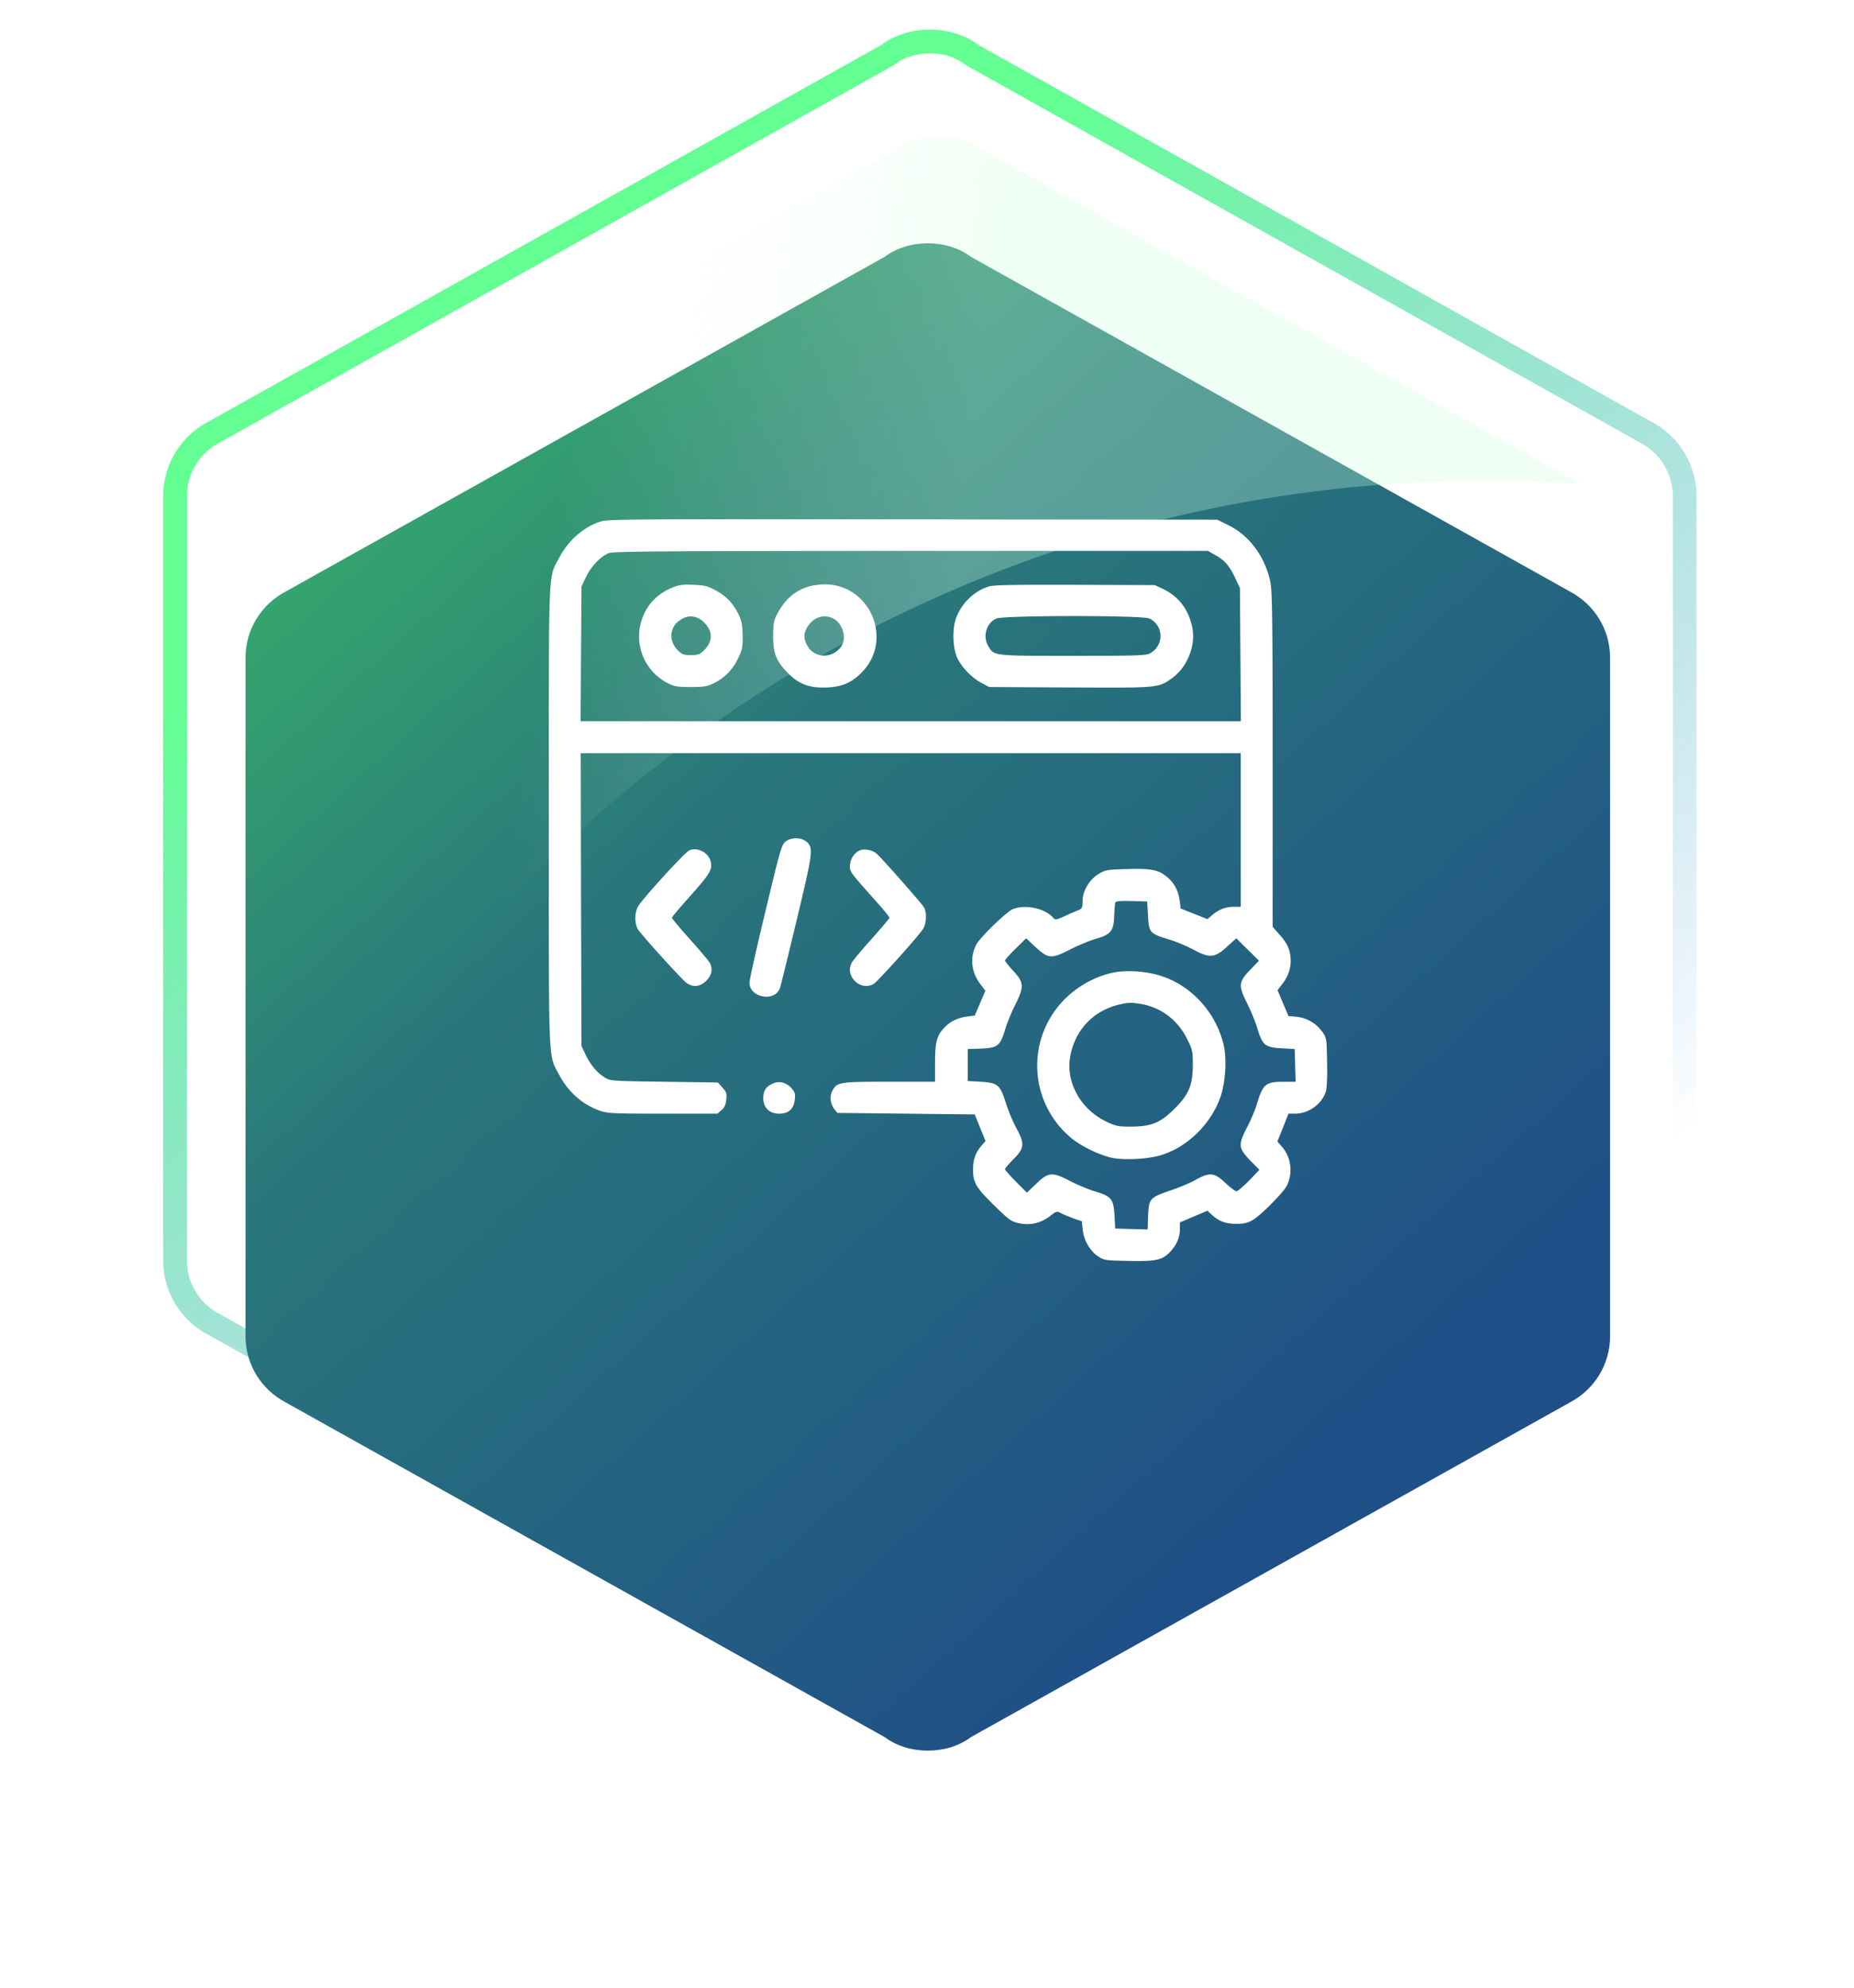 <svg width="125" height="134" fill="none" xmlns="http://www.w3.org/2000/svg"><path d="M110.966 89.266l-.009.005-.008.004-45.374 25.397-.046.026-.042.031c-.763.571-1.739.871-2.795.871-1.057 0-2.032-.3-2.795-.871l-.042-.031-.046-.026-45.374-25.397-.008-.004-.009-.005A4.867 4.867 0 0111.8 84.94V33.46a4.866 4.866 0 012.618-4.326l.009-.005.008-.005L59.809 3.729l.046-.026.042-.031c.763-.57 1.738-.871 2.795-.871 1.056 0 2.032.3 2.795.87l.042.032.046.026 45.374 25.397.008.004.009.005a4.867 4.867 0 012.618 4.326v51.48a4.866 4.866 0 01-2.618 4.326z" stroke="url(#paint0_linear_1138_298)" stroke-width="1.6" stroke-linecap="round"/><g filter="url(#filter0_d_1138_298)"><path d="M108.555 82.06c0 1.93-1.074 3.607-2.709 4.47l-40.378 22.556c-.818.609-1.84.914-2.913.914-1.074 0-2.096-.305-2.914-.914L19.264 86.53c-1.636-.863-2.71-2.54-2.71-4.47V36.34c0-1.93 1.074-3.607 2.71-4.47L59.64 9.314c.818-.61 1.84-.914 2.914-.914 1.073 0 2.095.305 2.913.914l40.378 22.556c1.635.863 2.709 2.54 2.709 4.47v45.72z" fill="url(#paint1_linear_1138_298)"/></g><path opacity=".3" fill-rule="evenodd" clip-rule="evenodd" d="M17.79 84.923C32.23 53.903 63.68 32.4 100.152 32.4a91.8 91.8 0 016.406.223L66.265 10.114c-.818-.61-1.84-.914-2.913-.914-1.074 0-2.096.305-2.914.914L20.06 32.67c-1.635.863-2.708 2.54-2.708 4.47v45.72c0 .735.155 1.433.438 2.063z" fill="url(#paint2_linear_1138_298)"/><path d="M40.395 35.183c-1.139.41-2.092 1.272-2.697 2.42-.748 1.415-.697.246-.697 17.42 0 17.173-.051 16.005.697 17.42.615 1.168 1.579 2.02 2.768 2.43.513.174.902.194 4.235.194h3.67l.267-.236c.205-.164.287-.359.328-.697.051-.42.02-.513-.256-.82l-.308-.349-3.63-.051c-3.547-.051-3.63-.051-3.998-.287-.523-.318-.984-.882-1.302-1.558l-.267-.564-.03-9.874-.021-9.863h44.498v10.355h-.462c-.553 0-1.004.174-1.456.554l-.328.277-.902-.36-.902-.358-.062-.502c-.092-.687-.348-1.19-.83-1.6-.585-.502-1.066-.605-2.707-.554-1.343.031-1.456.052-1.917.318-.636.38-1.097 1.149-1.097 1.846 0 .43-.031.502-.277.605-.164.061-.574.236-.923.4-.615.276-.636.276-.81.082-.554-.616-1.876-.882-2.686-.554-.451.195-2.215 1.897-2.481 2.41-.431.85-.328 1.835.276 2.634l.349.462-.359.83-.359.841-.502.062c-.677.092-1.18.338-1.6.81-.471.522-.574.943-.574 2.378v1.21h-3.076c-3.404 0-3.537.02-3.855.626-.195.379-.123.881.154 1.24l.195.236 4.634.051 4.624.051.36.892.368.903-.287.328c-.41.492-.553.923-.553 1.62 0 .861.205 1.2 1.456 2.42.974.953 1.107 1.055 1.63 1.168.758.164 1.456.01 2.091-.471.451-.349.462-.36.79-.185.184.092.564.246.84.349l.523.174.062.574c.082.728.482 1.425 1.035 1.794.41.267.482.277 2.061.308 1.897.041 2.307-.062 2.85-.666.421-.482.606-.944.606-1.487v-.441l.933-.4.933-.39.266.257c.503.461.943.625 1.671.625.534 0 .76-.05 1.128-.266.533-.318 2.04-1.836 2.276-2.297.42-.82.298-1.897-.287-2.584l-.348-.4.38-.943.368-.933h.472c.902-.01 1.804-.666 2.05-1.507.072-.246.103-1.005.082-1.99-.03-1.578-.03-1.599-.328-2.03a2.449 2.449 0 00-1.732-1.004l-.544-.051-.369-.872-.369-.871.349-.451c.42-.554.594-1.159.522-1.805-.071-.595-.235-.923-.779-1.538l-.42-.471V51.209c0-9.536-.03-11.371-.154-11.976-.359-1.702-1.405-3.127-2.799-3.814l-.78-.39-20.556-.02c-20.199-.02-20.578-.02-21.121.174zM81.98 37.44c.615.348.933.728 1.332 1.589l.287.615.031 4.48.031 4.492H39.144l.03-4.543.031-4.531.297-.636c.318-.687.964-1.384 1.528-1.62.277-.123 3.496-.144 20.373-.154h20.044l.534.308zm-4.584 24.197c.072 1.271.072 1.271 1.59 1.743.4.123 1.056.41 1.466.625 1.107.595 1.445.564 2.266-.184l.635-.575.77.76.758.748-.502.523c-.892.912-.913 1.127-.277 2.389.246.502.554 1.25.677 1.67.338 1.108.512 1.262 1.62 1.323l.892.052.03 1.097.031 1.107h-.8c-1.24 0-1.404.154-1.835 1.579-.103.338-.38.995-.625 1.466-.626 1.21-.605 1.415.184 2.246l.636.645-.697.729c-.39.39-.77.717-.851.717-.082 0-.42-.256-.749-.564-.738-.697-1.046-.738-1.989-.215-.338.195-1.107.523-1.692.718-1.415.482-1.476.553-1.527 1.712l-.031.923-1.097-.031-1.087-.03-.051-.893c-.062-1.107-.215-1.281-1.313-1.61-.41-.123-1.148-.43-1.63-.676-1.26-.656-1.507-.636-2.327.154l-.636.604-.738-.738c-.41-.41-.738-.79-.738-.84 0-.052.256-.36.574-.677.748-.749.769-1.046.164-2.143a11.496 11.496 0 01-.687-1.661c-.38-1.21-.533-1.343-1.671-1.415l-.892-.051V70.71l.881-.031c1.128-.041 1.313-.185 1.63-1.261.124-.42.431-1.17.677-1.661.626-1.261.615-1.518-.112-2.307-.308-.338-.564-.656-.564-.708 0-.05.317-.41.707-.789l.718-.708.615.575c.882.81 1.056.83 2.327.194.554-.287 1.344-.615 1.743-.727 1.026-.298 1.21-.523 1.251-1.528.02-.43.052-.851.072-.923.041-.092.318-.123 1.097-.102l1.056.03.051.872z" fill="#fff"/><path d="M45.293 39.623c-1.108.471-1.805 1.271-2.102 2.42a3.539 3.539 0 001.856 4.019c.44.215.656.246 1.538.246.86 0 1.107-.041 1.497-.236a3.422 3.422 0 001.65-1.64c.308-.616.339-.77.339-1.56-.01-.676-.062-.983-.236-1.373-.349-.769-.861-1.323-1.58-1.702-.563-.308-.758-.349-1.517-.38-.738-.03-.963 0-1.445.206zm1.968 2.153c.195.123.431.41.544.625.236.492.112.995-.349 1.446-.277.267-.4.307-.871.307-.472 0-.595-.04-.862-.297-.379-.369-.543-.871-.42-1.302.113-.39.267-.584.666-.83.41-.247.872-.236 1.292.05zm7.171-2.215c-.923.318-1.548.892-2.06 1.876-.206.39-.237.616-.247 1.436 0 1.179.215 1.712 1.025 2.522.739.738 1.456.995 2.615.943 1.025-.05 1.65-.318 2.337-1.015 2.164-2.194.564-5.957-2.522-5.936-.38.01-.892.082-1.148.174zm1.753 2.133c.667.348.933 1.384.492 1.938-.646.82-1.855.717-2.286-.185-.205-.43-.205-.707-.02-1.066.389-.749 1.137-1.036 1.814-.687zm10.48-2.164c-.974.308-1.825 1.118-2.194 2.102-.287.78-.246 2.092.103 2.779.318.625.974 1.292 1.6 1.62l.512.277 5.434.03c6.05.031 5.988.041 6.941-.656.985-.728 1.559-2.153 1.333-3.342-.225-1.21-.912-2.133-1.968-2.635l-.564-.267-5.383-.02c-4.214-.01-5.475.01-5.814.112zm10.838 2.164a1.31 1.31 0 010 2.358c-.246.133-1.066.154-5.178.154-5.383 0-5.29.01-5.69-.646-.4-.656-.134-1.58.543-1.866.503-.226 9.894-.226 10.325 0zm-2.567 23.889a6.643 6.643 0 00-3.127 1.743 6.332 6.332 0 00.43 9.392c.646.543 1.969 1.179 2.779 1.333.871.164 2.46.072 3.312-.205 1.763-.554 3.322-2.102 3.957-3.907.349-1.015.441-2.614.195-3.588-.543-2.153-2.163-3.917-4.214-4.573-1.035-.328-2.389-.41-3.332-.195zm2.06 2.102c1.323.246 2.43 1.097 3.036 2.338.369.738.39.83.39 1.753-.011 1.384-.257 1.979-1.22 2.943-.965.963-1.56 1.21-2.933 1.22-.882 0-1.036-.031-1.661-.328-1.754-.83-2.769-2.666-2.45-4.42.327-1.753 1.527-3.034 3.24-3.465.655-.164.922-.164 1.599-.04zM52.94 56.745c-.245.205-.379.666-1.332 4.686-.595 2.45-1.077 4.614-1.077 4.798 0 1.015 1.682 1.333 2.05.39.052-.134.554-2.194 1.129-4.583 1.117-4.666 1.138-4.88.666-5.301-.369-.308-1.066-.308-1.435.01zm-6.47.575c-.286.122-3.054 3.147-3.434 3.752-.277.451-.266 1.271.03 1.65.596.76 2.995 3.394 3.24 3.548.452.297.913.236 1.313-.164.38-.38.451-.8.226-1.22-.062-.123-.667-.83-1.333-1.579-.666-.738-1.21-1.394-1.21-1.446 0-.05.533-.687 1.19-1.415 1.343-1.507 1.537-1.814 1.435-2.317-.113-.635-.872-1.056-1.456-.81zm11.492 0c-.37.163-.657.614-.657 1.045 0 .42-.051.359 2.082 2.748.318.369.584.707.584.748 0 .041-.543.687-1.21 1.436-.677.748-1.271 1.466-1.333 1.589-.492.913.585 1.948 1.477 1.435.256-.143 3.065-3.27 3.332-3.711.225-.349.256-1.118.061-1.446-.133-.246-2.758-3.22-3.178-3.609-.277-.256-.83-.369-1.158-.236zm-5.927 15.748c-.43.225-.564.461-.574.953 0 .636.41 1.046 1.066 1.046.636 0 .984-.307 1.056-.933.052-.41.02-.513-.236-.8-.358-.4-.881-.502-1.312-.266z" fill="#fff"/><defs><linearGradient id="paint0_linear_1138_298" x1="71.669" y1="7.2" x2="117.226" y2="74.255" gradientUnits="userSpaceOnUse"><stop stop-color="#63FF93"/><stop offset="1" stop-color="#4492DC" stop-opacity="0"/></linearGradient><linearGradient id="paint1_linear_1138_298" x1="32.674" y1="-4.989" x2="106.354" y2="76.667" gradientUnits="userSpaceOnUse"><stop stop-color="#3CC065"/><stop offset=".434" stop-color="#29777B"/><stop offset="1" stop-color="#1F4F87"/></linearGradient><linearGradient id="paint2_linear_1138_298" x1="62.152" y1="52.8" x2="35.423" y2="49.345" gradientUnits="userSpaceOnUse"><stop stop-color="#D0FFDF"/><stop offset="1" stop-color="#fff" stop-opacity="0"/></linearGradient><filter id="filter0_d_1138_298" x=".555" y=".4" width="124" height="133.6" filterUnits="userSpaceOnUse" color-interpolation-filters="sRGB"><feFlood flood-opacity="0" result="BackgroundImageFix"/><feColorMatrix in="SourceAlpha" values="0 0 0 0 0 0 0 0 0 0 0 0 0 0 0 0 0 0 127 0" result="hardAlpha"/><feOffset dy="8"/><feGaussianBlur stdDeviation="8"/><feComposite in2="hardAlpha" operator="out"/><feColorMatrix values="0 0 0 0 0 0 0 0 0 0 0 0 0 0 0 0 0 0 0.15 0"/><feBlend in2="BackgroundImageFix" result="effect1_dropShadow_1138_298"/><feBlend in="SourceGraphic" in2="effect1_dropShadow_1138_298" result="shape"/></filter></defs></svg>